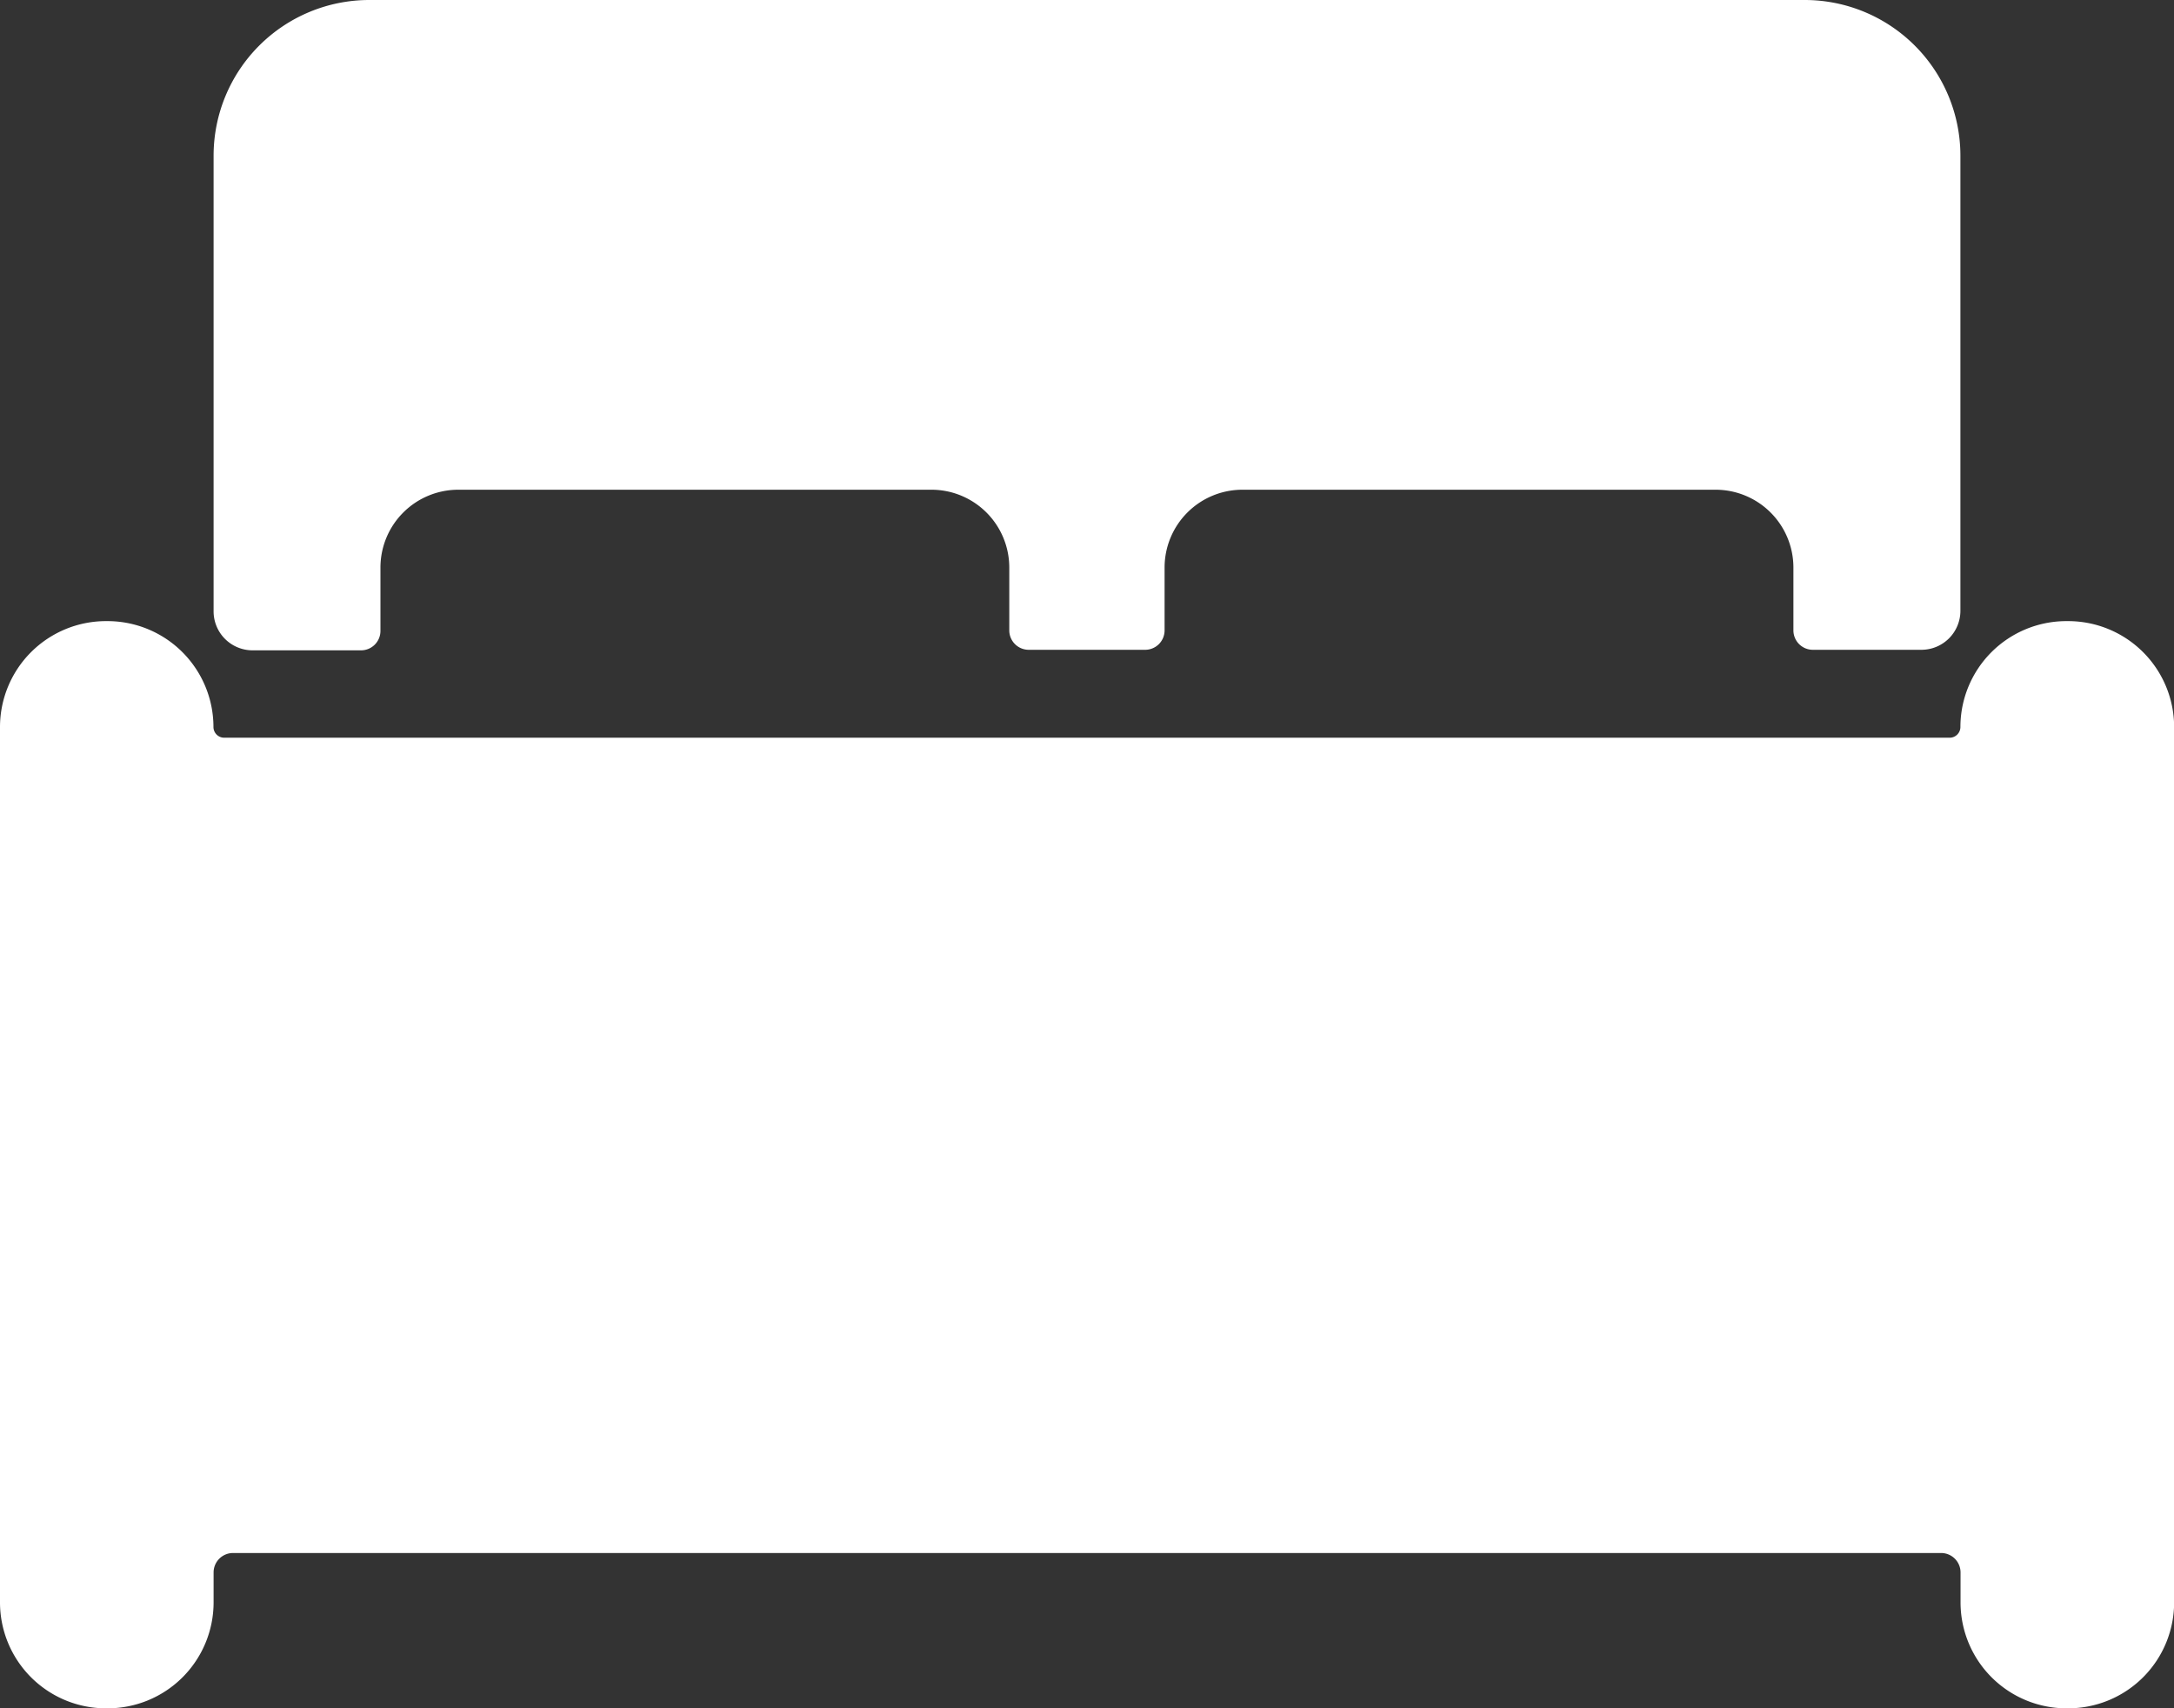 <svg xmlns="http://www.w3.org/2000/svg" width="16" height="12.571" viewBox="0 0 16 12.571"><rect x="0" y="0" width="16" height="12.571" fill="#333333" stroke="none"/><g id="Icon_ionic-ios-bed" data-name="Icon ionic-ios-bed" transform="translate(-2.25 -5.625)"><path id="Caminho_32" data-name="Caminho 32" d="M17.471,14.625h-.014a.78.78,0,0,0-.779.779.079.079,0,0,1-.079.079H3.9a.079.079,0,0,1-.079-.079.78.78,0,0,0-.779-.779H3.029a.78.78,0,0,0-.779.779v6.443a.78.78,0,0,0,.779.779h.014a.78.78,0,0,0,.779-.779v-.221a.143.143,0,0,1,.143-.143H16.536a.143.143,0,0,1,.143.143v.221a.78.78,0,0,0,.779.779h.014a.78.78,0,0,0,.779-.779V15.4A.78.78,0,0,0,17.471,14.625Z" transform="translate(0 -4.429)" fill="#fff"></path><path id="Caminho_33" data-name="Caminho 33" d="M5.629,10.411h.8a.143.143,0,0,0,.143-.143V9.8a.573.573,0,0,1,.571-.571h3.482A.573.573,0,0,1,11.2,9.8v.464a.143.143,0,0,0,.143.143H12.2a.143.143,0,0,0,.143-.143V9.8a.573.573,0,0,1,.571-.571H16.4a.573.573,0,0,1,.571.571v.464a.143.143,0,0,0,.143.143h.8a.287.287,0,0,0,.286-.286V6.768a1.146,1.146,0,0,0-1.143-1.143H6.487A1.146,1.146,0,0,0,5.344,6.768v3.357A.287.287,0,0,0,5.629,10.411Z" transform="translate(-1.522)" fill="#fff"></path></g></svg>